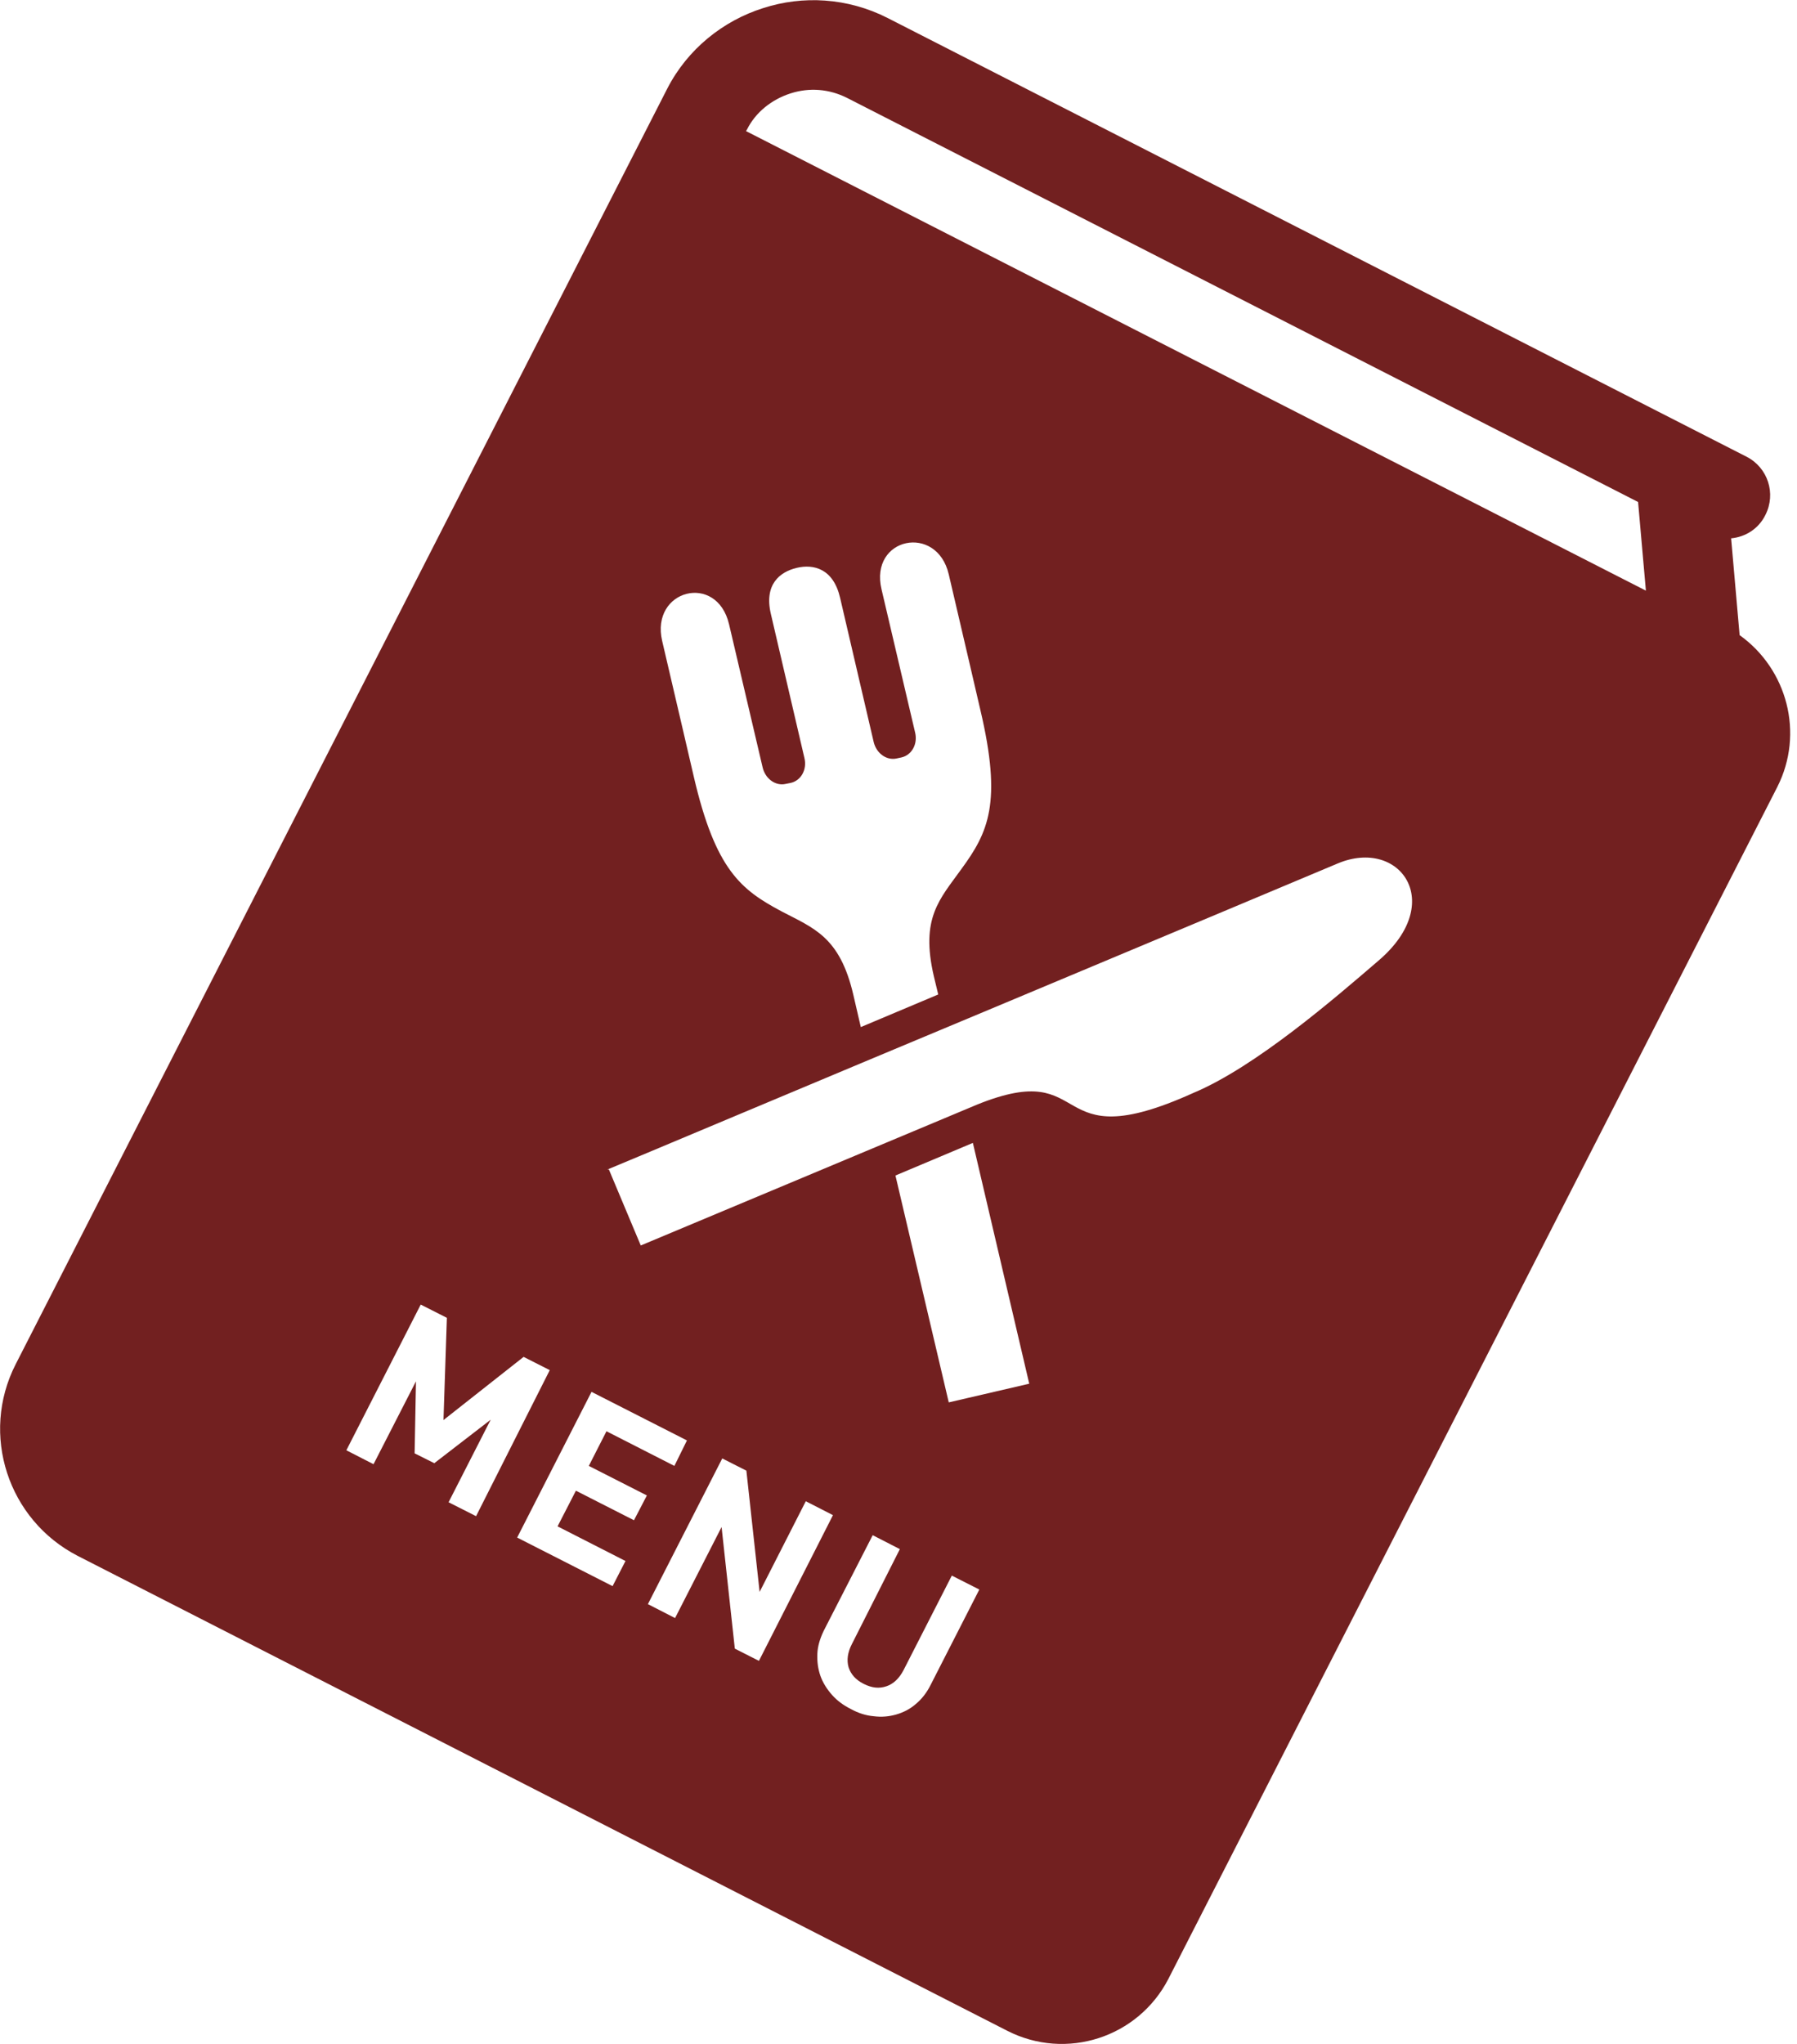 <?xml version="1.0" encoding="utf-8"?>
<!-- Generator: Adobe Illustrator 22.1.0, SVG Export Plug-In . SVG Version: 6.00 Build 0)  -->
<svg version="1.1" id="_x32_" xmlns="http://www.w3.org/2000/svg" xmlns:xlink="http://www.w3.org/1999/xlink" x="0px" y="0px"
	 viewBox="0 0 529.2 601.8" style="enable-background:new 0 0 529.2 601.8;" xml:space="preserve">
<style type="text/css">
	.st0{fill:#722020;}
</style>
<g>
	<path class="st0" d="M512.3,187l-2.5-28.5c4.2-0.4,8.1-2.8,10.1-6.9c3.2-6.3,0.7-13.9-5.5-17.1L261.4,5.3c-11.8-6-25-6.7-36.7-2.9
		c-11.7,3.7-22.2,12-28.2,23.7L4.6,401.7c-10.5,20.6-2.3,45.8,18.3,56.4l273.7,139.8c17.4,8.9,38.6,2,47.5-15.3l179.3-350.9
		C531.4,215.9,526.3,197,512.3,187z M214.7,183.8l9.9,42.2c0.8,3.3,3.8,5.5,6.8,4.8l1.5-0.3c3-0.7,4.8-3.9,4-7.3l-9.9-42.5
		c-2-8.6,2.6-12.3,7.6-13.5c5-1.2,10.8,0.2,12.8,8.8l9.9,42.5c0.8,3.3,3.8,5.5,6.8,4.8l1.4-0.3c3-0.7,4.8-3.9,4-7.3l-9.9-42.2
		c-3.6-15.3,16.3-19.4,19.8-4.4c4.2,17.9,9.3,39.9,9.3,39.9c6.5,27.5,2.3,36.1-5.6,46.9c-6.3,8.8-12.1,14.3-8.1,31.5l1.3,5.4
		l-22.8,9.6l-2.2-9.5c-4-17.2-11.7-19.6-21.2-24.6c-11.8-6.3-19.4-12.1-25.8-39.7c0,0-5.1-22-9.3-39.9
		C191.5,173.6,211.1,168.5,214.7,183.8z M140.2,446.4l-8.1-4.1l12.4-24.3l-16.6,12.8l-5.8-2.9l0.4-21.2l-12.5,24.4l-8-4.1l21.9-42.9
		l7.7,3.9l-1,30.1l23.6-18.6l7.7,3.9L140.2,446.4L140.2,446.4z M198.6,431.6l-20-10.2l-5.2,10.2l17.1,8.7l-3.8,7.3l-17.1-8.7
		l-5.4,10.5l20,10.2l-3.8,7.4l-28.1-14.3l21.9-42.9l28.1,14.3L198.6,431.6z M223.5,489l-7.1-3.6l-3.9-35.8l-13.7,26.8l-8-4.1
		l21.9-42.9l7.1,3.6l3.9,35.7l13.6-26.7l8,4.1L223.5,489L223.5,489z M263.7,346.1l22.8-9.6l16.6,70.9l-23.7,5.5L263.7,346.1z
		 M274,496.2c-1.1,2.2-2.6,4.1-4.3,5.5c-1.7,1.5-3.7,2.5-5.8,3.1c-2.1,0.6-4.3,0.8-6.6,0.5c-2.3-0.2-4.5-0.9-6.7-2.1
		c-2.2-1.1-4.1-2.5-5.6-4.2c-1.5-1.7-2.7-3.6-3.4-5.6c-0.7-2-1-4.2-0.9-6.5c0.1-2.3,0.8-4.5,1.9-6.8l14.4-28.1l8,4.1L250.9,484
		c-1.3,2.5-1.6,4.8-1,6.9c0.7,2.1,2.1,3.7,4.5,4.9s4.5,1.4,6.6,0.7c2.1-0.7,3.8-2.3,5.1-4.8l14.2-27.8l8.1,4.1L274,496.2L274,496.2z
		 M406,282.8c-12.8,11-36.2,31.3-54.6,39c-43.8,19.8-28.7-10.7-63.6,3.4l-99.1,41.5l-9.4-22.4l-0.4,0c0,0,0.1-0.1,0.3-0.1
		c4.2-1.7,63.1-26.5,113.9-47.7c50.2-21,92.1-38.6,100.9-42.3C412.2,246.6,426,265.7,406,282.8z M219.7,38.6l0.3-0.5
		c2.5-5,7.2-8.8,12.8-10.6c5.6-1.8,11.4-1.3,16.6,1.3l233,119l2.3,26.1L219.7,38.6z"/>
</g>
</svg>
